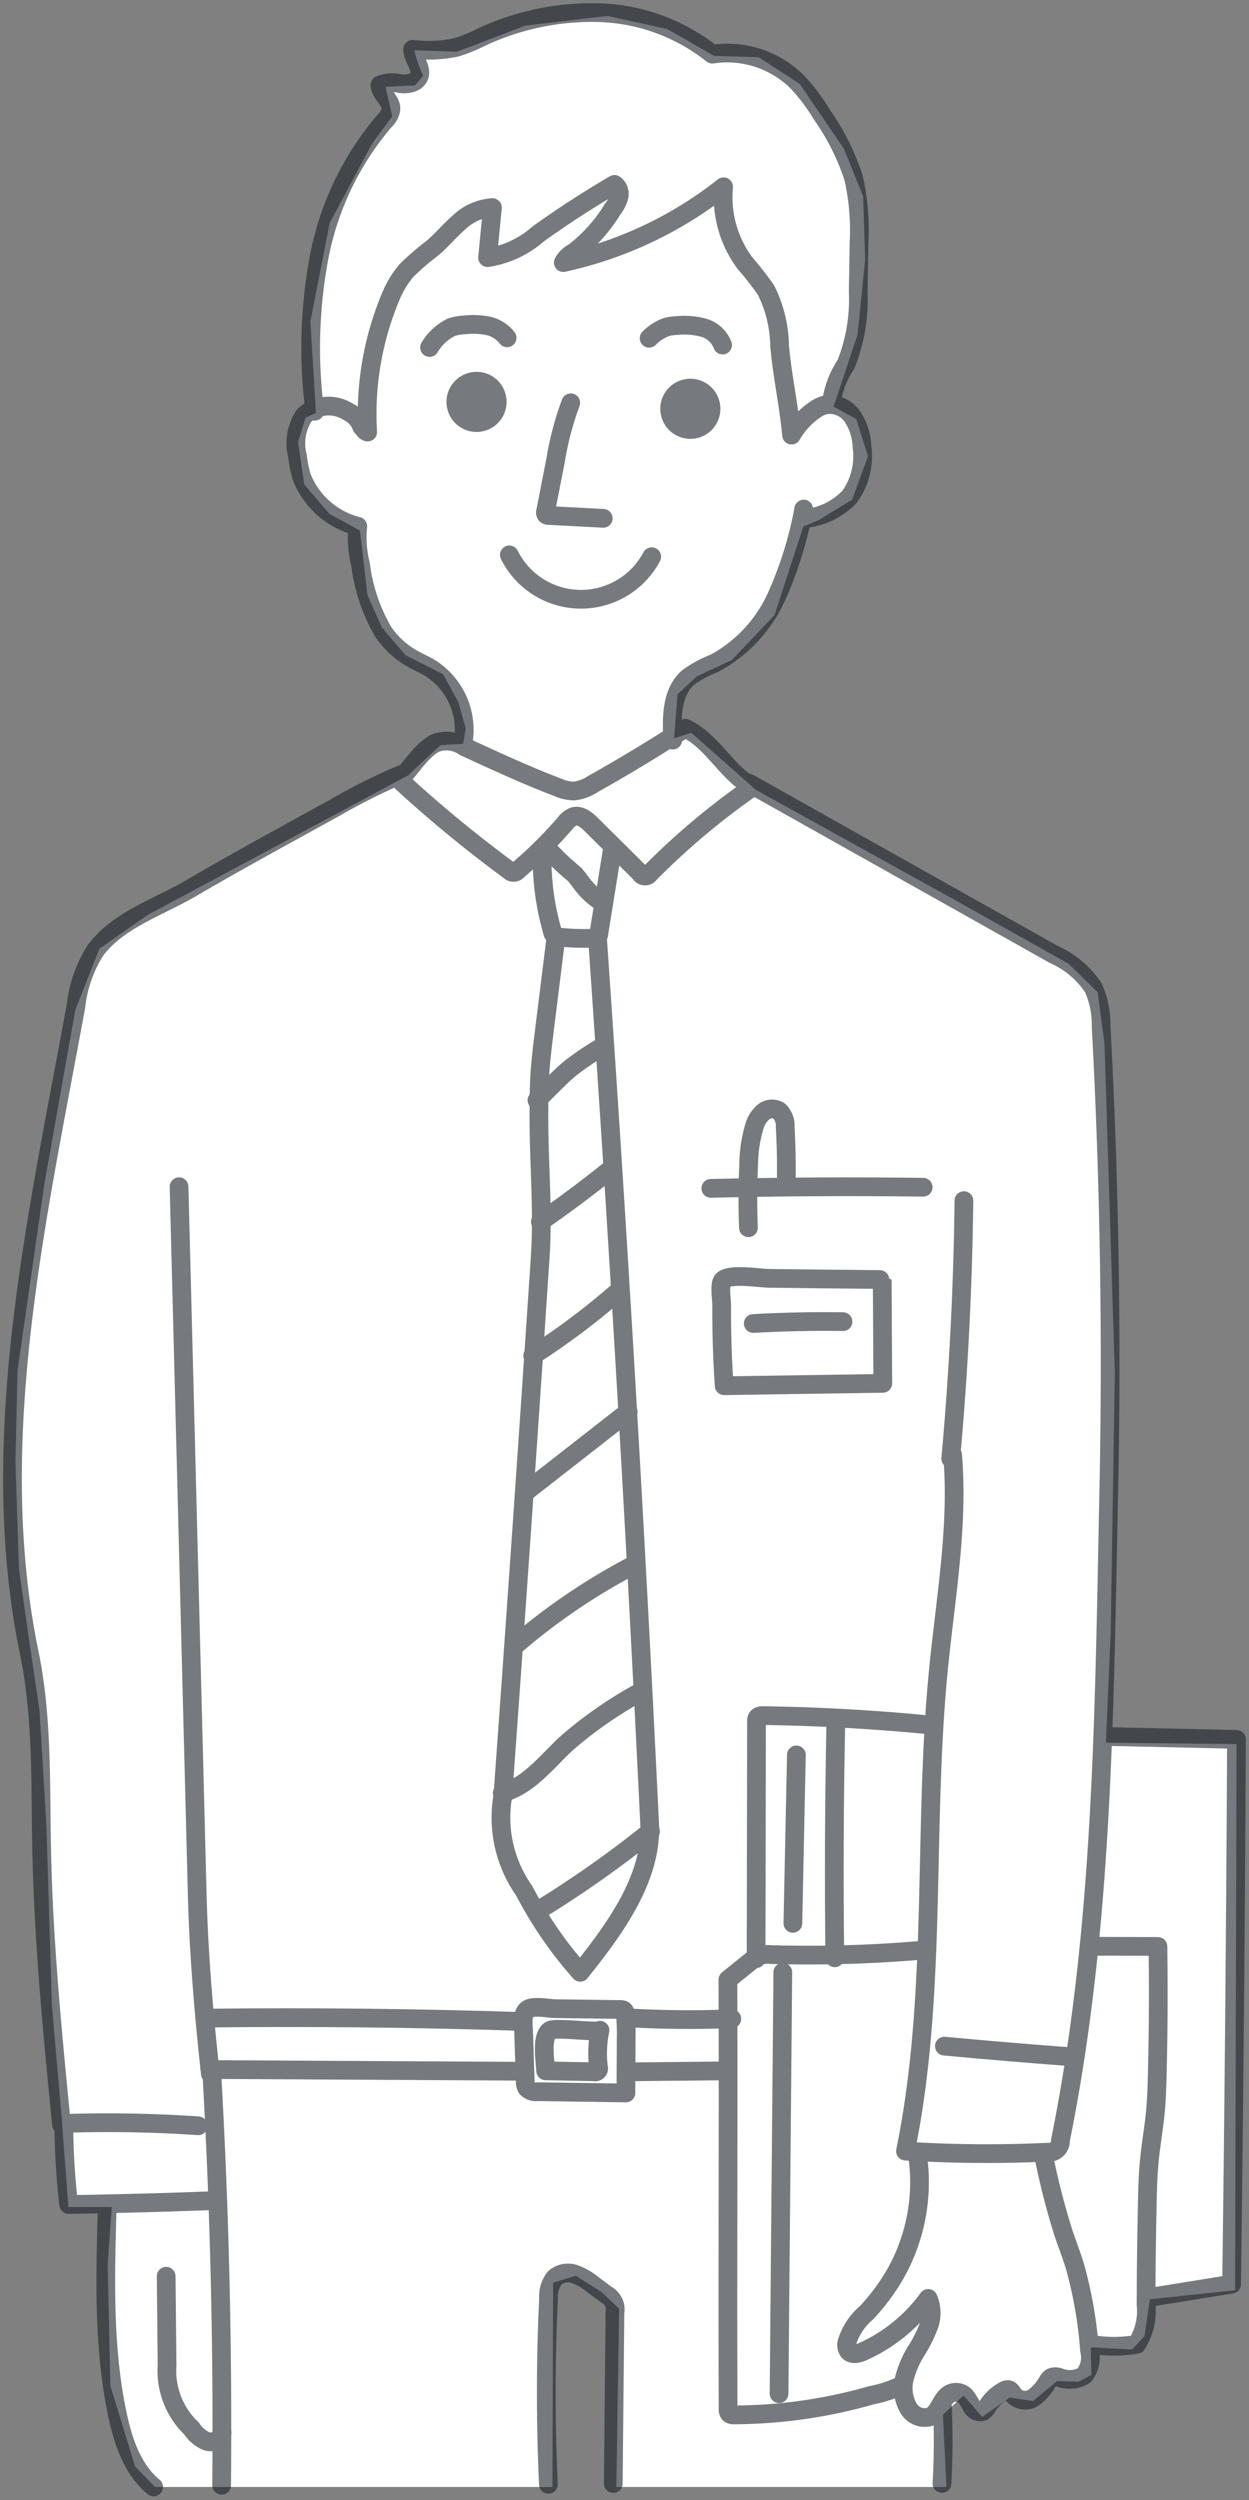 <svg xmlns="http://www.w3.org/2000/svg" width="100" height="200.056" viewBox="0 0 100 200.056">
  <rect x="0" y="0" width="100" height="200.056" fill="#808080" stroke="none"/>
  <g id="Title_Male" transform="translate(-374.5 -863.604)">
    <rect id="area" width="100" height="200" transform="translate(374.5 863.604)" fill="none"/>
    <path id="white" d="M24.055,31.761l-.44-7.321,1.541-7.872,3.413-6.385,1.6-2.147-.55-2.367,2.367-.11.66-.77a9.944,9.944,0,0,1-.715-2.037c.165,0,3.412.11,3.412.11L40.844.77,47.394,0l4.789,1.045,3.744,2.147L59.5,3.3l3.3,2.147,3.523,5.174,1.541,3.8.166,5.064-.606,6L65.5,31.266l1.817.99.936,2.973L66.991,38.7l-2.7,1.651-1.211.5-2.311,7.1-3.413,3.578L54.55,52.844l-1.541,1.431L52.734,57.8l1.376-.441,5.174,4.569,16.624,9.193,8.422,4.734,2.312,2.257.55,4.128.826,26.367-.33,20.752-.385,8.807,10.458.111-.11,43.706-6.825.715-.441,2.973-.991,1.046-3.3-.165.055,2.2-1.046.55-1.707-.055-1.926,1.6-1.872-.275-2.2,1.541L75.908,190.4l-1.651,1.541.275,5.78H48.11l.22-14.257-1.376-1.321-2.092-1.321-1.816.55-.055,16.349H11.174l-1.6-1.651L7.6,189.632l-.22-9.688.33-4.624H4.239l-.551-7.266-.771-8.862-.44-14.422-.55-9.138-.881-6-.771-5.394L0,115.651l.165-7.266L2.312,93.467,4.789,79.541l1.927-4.9,3.853-2.7L31.431,60.77l2.587-2.422,1.817-.11.22-1.211-.606-2.147-1.211-2.2-3.027-1.541-1.872-2.2-1.156-2.587-.605-5.174-2.422-1.321-2.037-2.367-.495-3.413.6-1.927Z" transform="translate(375.739 864.881)" fill="#fff"/>
    <g id="Line" transform="translate(375.5 864.603)" opacity="0.6">
      <path id="パス_1508" data-name="パス 1508" d="M95.285,63.944a30.342,30.342,0,0,1-2.193,7.035,11.34,11.34,0,0,1-4.958,5.3,9.02,9.02,0,0,0-2.107,1.144C84.69,78.6,84.693,80.647,84.8,82.427" transform="translate(-31.936 -24.207)" fill="none" stroke="#1a2229" stroke-linecap="round" stroke-linejoin="round" stroke-width="1.5"/>
      <path id="パス_1509" data-name="パス 1509" d="M41.99,52.46a2.1,2.1,0,0,0-1.073-1.2,2.918,2.918,0,0,0-3.525.271,4.028,4.028,0,0,0-.548,3.272,10.211,10.211,0,0,0,.325,1.638,6.543,6.543,0,0,0,4.5,3.97,8.9,8.9,0,0,0,.226,3.064,14.041,14.041,0,0,0,1.83,5.407,7.016,7.016,0,0,0,2.361,2.151c.439.245.9.442,1.337.7A5.832,5.832,0,0,1,50.086,77.8" transform="translate(-14.025 -19.299)" fill="none" stroke="#1a2229" stroke-linecap="round" stroke-linejoin="round" stroke-width="1.5"/>
      <path id="パス_1510" data-name="パス 1510" d="M80.676,49.151a5.635,5.635,0,0,0,3.6-1.745,5.554,5.554,0,0,0,.986-4.021A4.62,4.62,0,0,0,84.5,41a2.208,2.208,0,0,0-2.2-.932,2.663,2.663,0,0,0-.89.444,6.134,6.134,0,0,0-1.785,1.967c-.208-2.342-.748-4.777-.955-7.119a10.4,10.4,0,0,0-1.085-4.477A25.34,25.34,0,0,0,75.9,28.722a8.828,8.828,0,0,1-1.716-6.113,31.518,31.518,0,0,1-12.833,6.065,2,2,0,0,1,.859-.827A12.718,12.718,0,0,0,65.3,24.4a2.728,2.728,0,0,0,.507-.992.934.934,0,0,0-.359-.989q-3.133,1.834-6.091,3.949a7.967,7.967,0,0,1-4.071,1.908q.194-2,.389-4a4.226,4.226,0,0,0-2.634,1.151c-.745.634-1.372,1.4-2.108,2.041A22.926,22.926,0,0,0,48.8,29.3a7.929,7.929,0,0,0-1.264,2.088,24.276,24.276,0,0,0-1.849,10.845.437.437,0,0,1-.344-.406" transform="translate(-17.25 -8.662)" fill="none" stroke="#1a2229" stroke-linecap="round" stroke-linejoin="round" stroke-width="1.5"/>
      <path id="パス_1511" data-name="パス 1511" d="M38.944,32.406a39.337,39.337,0,0,1,.333-12.244A23.63,23.63,0,0,1,44.515,9.19a1.7,1.7,0,0,0,.524-.91c.066-.731-.828-1.241-.879-1.974A2.634,2.634,0,0,1,45.8,6.2c.557.057,1.238-.038,1.475-.545.33-.7-.478-1.436-.495-2.211a10.655,10.655,0,0,0,3.529-.16,13.414,13.414,0,0,0,1.955-.8A20.86,20.86,0,0,1,61.754.517a15.308,15.308,0,0,1,9.017,3.318A7.972,7.972,0,0,1,77.6,6.082a15.148,15.148,0,0,1,1.95,2.6,18.788,18.788,0,0,1,2.535,5.056A19.056,19.056,0,0,1,82.516,19q-.024,1.889-.062,3.778a14.184,14.184,0,0,1-.97,5.859,7.179,7.179,0,0,0-1.163,3.019" transform="translate(-14.742 -0.5)" fill="none" stroke="#1a2229" stroke-linecap="round" stroke-linejoin="round" stroke-width="1.5"/>
      <path id="パス_1512" data-name="パス 1512" d="M53.762,42.109a4.126,4.126,0,0,1,1.749-1.62,3.761,3.761,0,0,1,.967-.179,6.3,6.3,0,0,1,1.9.056,2.625,2.625,0,0,1,1.59.97" transform="translate(-20.369 -15.304)" fill="none" stroke="#1a2229" stroke-linecap="round" stroke-linejoin="round" stroke-width="1.5"/>
      <path id="パス_1513" data-name="パス 1513" d="M81.8,41.413a3.762,3.762,0,0,1,1.437-.911A3.689,3.689,0,0,1,84,40.4a5.946,5.946,0,0,1,2.14.165,2.3,2.3,0,0,1,1.542,1.392" transform="translate(-30.83 -15.347)" fill="none" stroke="#1a2229" stroke-linecap="round" stroke-linejoin="round" stroke-width="1.5"/>
      <path id="パス_1514" data-name="パス 1514" d="M70.585,50.363a24.327,24.327,0,0,0-1.211,4.591l-.8,4.08a.306.306,0,0,0,.038.282.3.3,0,0,0,.2.061l4.375.228" transform="translate(-25.889 -19.129)" fill="none" stroke="#1a2229" stroke-linecap="round" stroke-linejoin="round" stroke-width="1.5"/>
      <path id="パス_1515" data-name="パス 1515" d="M63.953,69.785a6.412,6.412,0,0,0,11.4.146" transform="translate(-24.174 -26.383)" fill="none" stroke="#1a2229" stroke-linecap="round" stroke-linejoin="round" stroke-width="1.5"/>
      <ellipse id="楕円形_55" data-name="楕円形 55" cx="1.658" cy="1.658" rx="1.658" ry="1.658" transform="matrix(0.987, -0.16, 0.16, 0.987, 52.37, 30.34)" fill="#1a2229" stroke="#1a2229" stroke-linecap="round" stroke-linejoin="round" stroke-width="1.5"/>
      <ellipse id="楕円形_56" data-name="楕円形 56" cx="1.658" cy="1.658" rx="1.658" ry="1.658" transform="matrix(0.987, -0.16, 0.16, 0.987, 35.252, 29.788)" fill="#1a2229" stroke="#1a2229" stroke-linecap="round" stroke-linejoin="round" stroke-width="1.5"/>
      <path id="パス_1516" data-name="パス 1516" d="M62.646,96.652a3.4,3.4,0,0,0,1.333.307,3.433,3.433,0,0,0,1.49-.547q3.776-2.115,7.406-4.474c2.188.994,3.292,3.549,5.4,4.7a58.518,58.518,0,0,0-8.234,6.914.443.443,0,0,1-.77-.031L65.377,99.66c-.395-.392-.911-.817-1.443-.653a1.6,1.6,0,0,0-.681.547,34.482,34.482,0,0,1-3.747,3.72.455.455,0,0,1-.706.05,103,103,0,0,1-8.514-6.989c-.091-.083-.191-.188-.173-.311a.382.382,0,0,1,.115-.191c.773-.847,1.6-2.161,2.631-2.705a2.5,2.5,0,0,1,2.328.283C57.656,94.545,60.1,95.683,62.646,96.652Z" transform="translate(-19.019 -34.663)" fill="none" stroke="#1a2229" stroke-linecap="round" stroke-linejoin="round" stroke-width="1.5"/>
      <path id="パス_1517" data-name="パス 1517" d="M68.138,107.6a21.029,21.029,0,0,0,.815,6.357.537.537,0,0,0,.6.469,17.881,17.881,0,0,0,2.744.078.426.426,0,0,0,.264-.073.43.43,0,0,0,.112-.271l1.087-6.76" transform="translate(-25.73 -40.437)" fill="none" stroke="#1a2229" stroke-linecap="round" stroke-linejoin="round" stroke-width="1.5"/>
      <path id="パス_1518" data-name="パス 1518" d="M70.644,118.836q2.467,35.428,4.177,70.9c.211,4.38-2.82,8.458-5.556,11.885a32,32,0,0,1-4.482-6.513,10.154,10.154,0,0,1-1.712-7.63q1.557-21.515,2.987-43.037c.247-3.722-.091-7.3-.1-11.026,0-1.144-.006-2.288.06-3.43.073-1.272.23-2.537.387-3.8l.915-7.36" transform="translate(-23.809 -44.807)" fill="none" stroke="#1a2229" stroke-linecap="round" stroke-linejoin="round" stroke-width="1.5"/>
      <path id="パス_1519" data-name="パス 1519" d="M72.538,132.775a21.081,21.081,0,0,0-2.41,1.639c-.5.414-.967.874-1.429,1.334l-1.218,1.21" transform="translate(-25.487 -49.915)" fill="none" stroke="#1a2229" stroke-linecap="round" stroke-linejoin="round" stroke-width="1.5"/>
      <path id="パス_1520" data-name="パス 1520" d="M73.534,148.265q-2.735,2.2-5.625,4.2" transform="translate(-25.647 -55.701)" fill="none" stroke="#1a2229" stroke-linecap="round" stroke-linejoin="round" stroke-width="1.5"/>
      <path id="パス_1521" data-name="パス 1521" d="M73.734,163.922a58.141,58.141,0,0,1-6.8,5.1" transform="translate(-25.284 -61.551)" fill="none" stroke="#1a2229" stroke-linecap="round" stroke-linejoin="round" stroke-width="1.5"/>
      <path id="パス_1522" data-name="パス 1522" d="M66.248,185.551l4.848-3.784,1.08-.843,2.146-1.675" transform="translate(-25.028 -67.279)" fill="none" stroke="#1a2229" stroke-linecap="round" stroke-linejoin="round" stroke-width="1.5"/>
      <path id="パス_1523" data-name="パス 1523" d="M64.74,205.178a49.6,49.6,0,0,1,9.631-6.5" transform="translate(-24.467 -74.537)" fill="none" stroke="#1a2229" stroke-linecap="round" stroke-linejoin="round" stroke-width="1.5"/>
      <path id="パス_1524" data-name="パス 1524" d="M63.051,223.064c2.1-.567,3.523-2.451,5.109-3.942a33.274,33.274,0,0,1,6.127-4.235" transform="translate(-23.838 -80.595)" fill="none" stroke="#1a2229" stroke-linecap="round" stroke-linejoin="round" stroke-width="1.5"/>
      <path id="パス_1525" data-name="パス 1525" d="M67.807,239.107a86.376,86.376,0,0,0,8.884-6.261" transform="translate(-25.611 -87.302)" fill="none" stroke="#1a2229" stroke-linecap="round" stroke-linejoin="round" stroke-width="1.5"/>
      <path id="パス_1526" data-name="パス 1526" d="M68.787,107.275a21.581,21.581,0,0,0,2.18,2.07c.272.3.5.643.752.957a5.875,5.875,0,0,0,1.583,1.355" transform="translate(-25.974 -40.388)" fill="none" stroke="#1a2229" stroke-linecap="round" stroke-linejoin="round" stroke-width="1.5"/>
      <path id="パス_1527" data-name="パス 1527" d="M89.7,150.619q8.5-.2,17-.092" transform="translate(-33.787 -56.529)" fill="none" stroke="#1a2229" stroke-linecap="round" stroke-linejoin="round" stroke-width="1.5"/>
      <path id="パス_1528" data-name="パス 1528" d="M97.476,146.623q.05-2.292-.078-4.582a1.669,1.669,0,0,0-.493-1.325,1.088,1.088,0,0,0-1.257.1,2.354,2.354,0,0,0-.711,1.127,10.826,10.826,0,0,0-.461,3.026q-.121,2.55-.021,5.1" transform="translate(-35.531 -52.828)" fill="none" stroke="#1a2229" stroke-linecap="round" stroke-linejoin="round" stroke-width="1.5"/>
      <path id="パス_1529" data-name="パス 1529" d="M103.888,162.216q.023,4.149.046,8.3l-12.7.189q-.146-2.163-.186-4.331-.02-1.063-.013-2.125c0-.427-.191-1.594.055-1.943.444-.626,2.97-.2,3.751-.192l4.267.049C99.482,162.166,103.888,162.2,103.888,162.216Z" transform="translate(-34.254 -60.824)" fill="none" stroke="#1a2229" stroke-linecap="round" stroke-linejoin="round" stroke-width="1.5"/>
      <path id="パス_1530" data-name="パス 1530" d="M95.1,167.861q3.589-.2,7.187-.148" transform="translate(-35.791 -62.959)" fill="none" stroke="#1a2229" stroke-linecap="round" stroke-linejoin="round" stroke-width="1.5"/>
      <path id="パス_1531" data-name="パス 1531" d="M110.929,153.136c.476,5.726-.57,11.453-1.133,17.171-1.261,12.8-.059,25.925-2.639,38.529a104.871,104.871,0,0,0,11.378.087.9.9,0,0,0,1.024-.943c3.426-16.875,3.5-34.386,3.867-51.6q.4-18.779-.607-37.554a7.3,7.3,0,0,0-.625-3.079,7.379,7.379,0,0,0-3.142-2.651l-24.41-13.7" transform="translate(-35.659 -37.713)" fill="none" stroke="#1a2229" stroke-linecap="round" stroke-linejoin="round" stroke-width="1.5"/>
      <path id="パス_1532" data-name="パス 1532" d="M119.542,260.367q5.209.488,10.426.872" transform="translate(-44.93 -97.643)" fill="none" stroke="#1a2229" stroke-linecap="round" stroke-linejoin="round" stroke-width="1.5"/>
      <path id="パス_1533" data-name="パス 1533" d="M121.366,152.3q-.119,10.34-1.055,20.65" transform="translate(-45.191 -57.229)" fill="none" stroke="#1a2229" stroke-linecap="round" stroke-linejoin="round" stroke-width="1.5"/>
      <path id="パス_1534" data-name="パス 1534" d="M107.8,248.088a104.978,104.978,0,0,1-12.481.38,2.385,2.385,0,0,0-.965.1,2.359,2.359,0,0,0-.58.38l-1.9,1.529c.045,11.372-.029,22.974.016,34.346a.516.516,0,0,0,.1.38.508.508,0,0,0,.34.1,40.392,40.392,0,0,0,11.017-1.567,10.125,10.125,0,0,0,2.526-.842" transform="translate(-34.595 -93.072)" fill="none" stroke="#1a2229" stroke-linecap="round" stroke-linejoin="round" stroke-width="1.5"/>
      <path id="パス_1535" data-name="パス 1535" d="M138.253,247.639l5.351.012q.074,5.105-.053,10.21c-.026,1.029-.057,2.06-.156,3.085-.123,1.272-.35,2.533-.475,3.8-.112,1.142-.142,2.291-.167,3.439q-.089,4.058-.1,8.117a4.936,4.936,0,0,1-.746,3.189,10.976,10.976,0,0,1-3.389.04" transform="translate(-51.896 -92.905)" fill="none" stroke="#1a2229" stroke-linecap="round" stroke-linejoin="round" stroke-width="1.5"/>
      <path id="パス_1536" data-name="パス 1536" d="M122.847,274.167a57.741,57.741,0,0,0,1.6,6.237c.3.883.638,1.751.911,2.64a34.38,34.38,0,0,1,1.167,6.732,2.256,2.256,0,0,1-.448,1.99,2.218,2.218,0,0,1-1.965.154.9.9,0,0,0-.656.006.869.869,0,0,0-.267.288,4.161,4.161,0,0,1-1.117,1.3,1.224,1.224,0,0,1-1.57-.121c-.15-.188-.255-.461-.493-.5a.58.58,0,0,0-.356.1,3.636,3.636,0,0,0-1.292,1.215,1.071,1.071,0,0,1-.389.437.749.749,0,0,1-.862-.37,5.58,5.58,0,0,0-.539-.866,1.067,1.067,0,0,0-1.207-.193c-.731.373-.84,1.481-1.579,1.84a1.5,1.5,0,0,1-1.8-.754,3.209,3.209,0,0,1-.283-2.312,7.829,7.829,0,0,1,.94-2.183,10.98,10.98,0,0,0,1.011-2.008,2.951,2.951,0,0,0-.049-2.2,13.1,13.1,0,0,1-5.2,4.241c-.38.171-.884.3-1.166-.005a.857.857,0,0,1-.137-.738,5.08,5.08,0,0,1,1.562-2.352,16.774,16.774,0,0,0,2.306-3.1,14.923,14.923,0,0,0,1.765-9.633l.429-.1" transform="translate(-40.289 -102.686)" fill="none" stroke="#1a2229" stroke-linecap="round" stroke-linejoin="round" stroke-width="1.5"/>
      <path id="パス_1537" data-name="パス 1537" d="M98.688,250.947l-.3,33.722" transform="translate(-37.013 -94.136)" fill="none" stroke="#1a2229" stroke-linecap="round" stroke-linejoin="round" stroke-width="1.5"/>
      <path id="パス_1538" data-name="パス 1538" d="M95.473,237.536q.017-9.492.033-18.983a.563.563,0,0,1,.053-.291c.1-.164.326-.18.518-.177q6.776.1,13.53.77" transform="translate(-35.937 -81.808)" fill="none" stroke="#1a2229" stroke-linecap="round" stroke-linejoin="round" stroke-width="1.5"/>
      <path id="パス_1539" data-name="パス 1539" d="M105.566,218.691q-.2,9.5-.085,19" transform="translate(-39.642 -82.034)" fill="none" stroke="#1a2229" stroke-linecap="round" stroke-linejoin="round" stroke-width="1.5"/>
      <line id="線_2" data-name="線 2" x1="0.282" y2="13.476" transform="translate(62.481 139.423)" fill="none" stroke="#1a2229" stroke-linecap="round" stroke-linejoin="round" stroke-width="1.5"/>
      <path id="パス_1540" data-name="パス 1540" d="M139.9,220.891l10.606.235q-.1,21.8-.389,43.59l-6.773,1.094" transform="translate(-52.51 -82.947)" fill="none" stroke="#1a2229" stroke-linecap="round" stroke-linejoin="round" stroke-width="1.5"/>
      <path id="パス_1541" data-name="パス 1541" d="M73.493,255.595a.456.456,0,0,1,.28.065.446.446,0,0,1,.127.316,15.954,15.954,0,0,1,.062,1.842q-.009,2.227-.02,4.454l-7.076-.1a1.012,1.012,0,0,1-.866-.3.992.992,0,0,1-.117-.53q-.067-1.989-.132-3.977c-.018-.514-.172-1.438.32-1.781.461-.323,1.692-.063,2.231-.056Z" transform="translate(-24.829 -95.802)" fill="none" stroke="#1a2229" stroke-linecap="round" stroke-linejoin="round" stroke-width="1.5"/>
      <path id="パス_1542" data-name="パス 1542" d="M72.87,258.3a9.128,9.128,0,0,0-.125,2.95.285.285,0,0,1-.365.37l-3.862-.073c-.02-.743-.392-2.738.352-3.235C69.275,258.042,72.825,258.514,72.87,258.3Z" transform="translate(-25.832 -96.846)" fill="none" stroke="#1a2229" stroke-linecap="round" stroke-linejoin="round" stroke-width="1.5"/>
      <path id="パス_1543" data-name="パス 1543" d="M25.079,256.775q12.646-.147,25.29.265" transform="translate(-9.674 -96.292)" fill="none" stroke="#1a2229" stroke-linecap="round" stroke-linejoin="round" stroke-width="1.5"/>
      <path id="パス_1544" data-name="パス 1544" d="M78.806,256.745q4.244.253,8.5.082" transform="translate(-29.714 -96.295)" fill="none" stroke="#1a2229" stroke-linecap="round" stroke-linejoin="round" stroke-width="1.5"/>
      <path id="パス_1545" data-name="パス 1545" d="M79.024,263.6l7.947-.079" transform="translate(-29.795 -98.818)" fill="none" stroke="#1a2229" stroke-linecap="round" stroke-linejoin="round" stroke-width="1.5"/>
      <line id="線_3" data-name="線 3" x1="25.154" y1="0.137" transform="translate(15.819 164.596)" fill="none" stroke="#1a2229" stroke-linecap="round" stroke-linejoin="round" stroke-width="1.5"/>
      <path id="パス_1546" data-name="パス 1546" d="M68.836,306.2q-.344-7.435.011-14.882a2.4,2.4,0,0,1,.5-1.643,1.622,1.622,0,0,1,1.58-.3,4.778,4.778,0,0,1,1.456.834l1.107.821a1.348,1.348,0,0,1,.673,1.436q-.067,6.835-.133,13.669" transform="translate(-25.929 -108.412)" fill="none" stroke="#1a2229" stroke-linecap="round" stroke-linejoin="round" stroke-width="1.5"/>
      <path id="パス_1547" data-name="パス 1547" d="M119.19,312.307a62.006,62.006,0,0,0,.024-6.427" transform="translate(-44.772 -114.588)" fill="none" stroke="#1a2229" stroke-linecap="round" stroke-linejoin="round" stroke-width="1.5"/>
      <path id="パス_1548" data-name="パス 1548" d="M25.914,263.6q.942,16.535.793,33.108" transform="translate(-9.961 -98.846)" fill="none" stroke="#1a2229" stroke-linecap="round" stroke-linejoin="round" stroke-width="1.5"/>
      <path id="パス_1549" data-name="パス 1549" d="M20.1,289.7l.073,7.113a6.379,6.379,0,0,0,1.955,5.067,2.7,2.7,0,0,0,1.227,1.031c.52.156,1.208-.151,1.228-.693" transform="translate(-7.796 -108.563)" fill="none" stroke="#1a2229" stroke-linecap="round" stroke-linejoin="round" stroke-width="1.5"/>
      <path id="パス_1550" data-name="パス 1550" d="M12.5,281.452c-.15,5.434-.3,10.928.829,16.247.455,2.154,1.2,4.393,2.9,5.794" transform="translate(-4.928 -105.493)" fill="none" stroke="#1a2229" stroke-linecap="round" stroke-linejoin="round" stroke-width="1.5"/>
      <path id="パス_1551" data-name="パス 1551" d="M18.916,276.37q-5.74.216-11.483.306a60.245,60.245,0,0,1-.39-6.488,106.914,106.914,0,0,1,10.764.187" transform="translate(-2.936 -101.278)" fill="none" stroke="#1a2229" stroke-linecap="round" stroke-linejoin="round" stroke-width="1.5"/>
      <path id="パス_1552" data-name="パス 1552" d="M21.745,150.651,23.2,207.317c.122,4.762.533,9.571,1.051,14.306" transform="translate(-8.409 -56.693)" fill="none" stroke="#1a2229" stroke-linecap="round" stroke-linejoin="round" stroke-width="1.5"/>
      <path id="パス_1553" data-name="パス 1553" d="M4.42,206.281c-.717-7.3-1.434-14.615-1.584-21.952-.108-5.278.073-10.61-.995-15.78-3.508-16.988.624-34.681,3.74-51.744a10.445,10.445,0,0,1,1.557-4.45c1.826-2.459,5.045-3.456,7.688-5,2.962-1.736,5.97-3.39,8.979-5.044L26.4,100.88a48.761,48.761,0,0,1,5.209-2.6" transform="translate(-0.5 -37.3)" fill="none" stroke="#1a2229" stroke-linecap="round" stroke-linejoin="round" stroke-width="1.5"/>
    </g>
  </g>
</svg>
